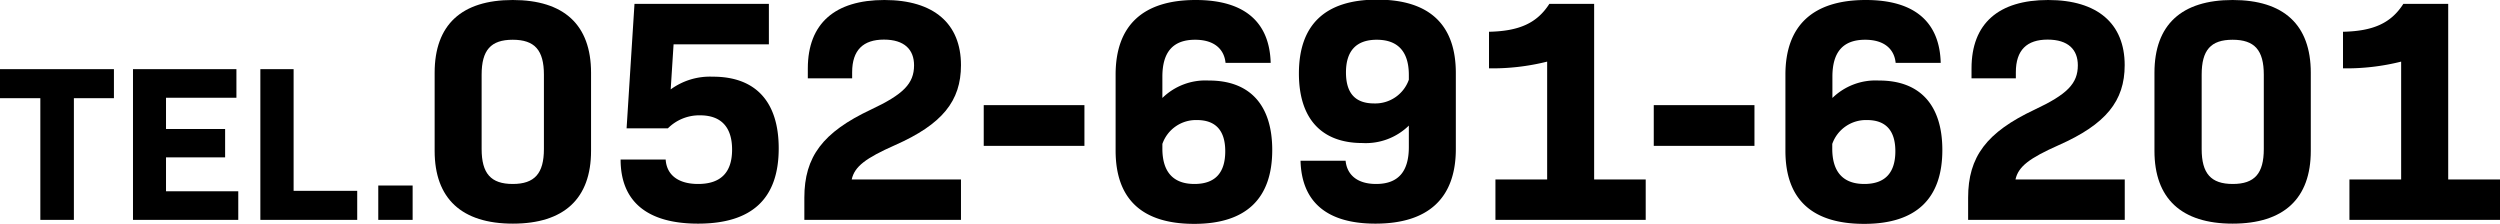 <svg xmlns="http://www.w3.org/2000/svg" viewBox="0 0 338.38 30.27"><g id="レイヤー_2" data-name="レイヤー 2"><g id="achieve"><path d="M15.42,13.29H10V29.76H5.46V13.29H0V9.36H15.42Z"/><path d="M32.25,25.89v3.87H18V9.36H32v3.87H22.47v4.23h8V21.3h-8v4.59Z"/><path d="M48.35,25.83v3.93H35.24V9.36h4.5V25.83Z"/><path d="M51.2,25.11h4.65v4.65H51.2Z"/><path d="M58.83,20.42V9.85C58.83,3.35,62.48,0,69.4,0S80,3.35,80,9.85V20.42c0,6.46-3.65,9.85-10.58,9.85S58.83,26.88,58.83,20.42Zm14.79-.25V10.11c0-3.32-1.25-4.73-4.22-4.73s-4.21,1.41-4.21,4.73V20.17c0,3.31,1.25,4.73,4.21,4.73S73.62,23.48,73.62,20.17Z"/><path d="M105.4,20.08c0,6.84-3.65,10.19-10.92,10.19C87.69,30.27,84,27.35,84,21.59h6.1c.13,2.1,1.72,3.31,4.39,3.31,3.1,0,4.6-1.59,4.6-4.65s-1.5-4.64-4.34-4.64a6,6,0,0,0-4.35,1.76H84.81L85.88.52h18.19V6H91.17l-.39,6.1a9,9,0,0,1,5.68-1.72C102.27,10.36,105.4,13.76,105.4,20.08Z"/><path d="M115.28,24.29h14.79v5.47h-21.2v-3c0-5.55,2.5-8.86,9-11.92,4.39-2.06,5.85-3.52,5.85-6,0-2.11-1.29-3.48-4.08-3.48s-4.3,1.41-4.3,4.42v.82h-6V9.25C109.35,3.18,113,0,119.71,0s10.36,3.22,10.36,8.82c0,4.85-2.53,8-8.94,10.83C117.17,21.41,115.67,22.53,115.28,24.29Z"/><path d="M133.15,14.23h13.63v5.51H133.15Z"/><path d="M172.2,20.3c0,6.53-3.48,10-10.57,10S151,26.92,151,20.38V10.11C151,3.44,154.7,0,161.84,0c6.75,0,10,3.1,10.15,8.51h-6.11c-.17-1.76-1.42-3.13-4.12-3.13-3,0-4.43,1.67-4.43,5v2.88a8.32,8.32,0,0,1,6.27-2.36C169.15,10.88,172.2,14.19,172.2,20.3Zm-6.36.17c0-2.75-1.25-4.22-3.83-4.22a4.81,4.81,0,0,0-4.68,3.23v.64c0,3.14,1.46,4.78,4.34,4.78S165.84,23.31,165.84,20.47Z"/><path d="M197.05,9.89V20.17c0,6.66-3.74,10.1-10.88,10.1-6.75,0-10-3.09-10.14-8.51h6.1c.17,1.76,1.42,3.14,4.13,3.14,3,0,4.43-1.68,4.43-5V17a8.35,8.35,0,0,1-6.28,2.36c-5.55,0-8.6-3.31-8.6-9.41,0-6.54,3.48-10,10.58-10S197.05,3.35,197.05,9.89Zm-6.36.9v-.64c0-3.14-1.46-4.77-4.34-4.77S182.18,7,182.18,9.8,183.42,14,186,14A4.82,4.82,0,0,0,190.69,10.79Z"/><path d="M222.75,24.29v5.47H202.41V24.29h7V8.34a30.48,30.48,0,0,1-7.87.91V4.3c4.08-.09,6.49-1.16,8.17-3.78h6.06V24.29Z"/><path d="M223.84,14.23h13.63v5.51H223.84Z"/><path d="M262.9,20.3c0,6.53-3.48,10-10.58,10s-10.66-3.35-10.66-9.89V10.11C241.66,3.44,245.4,0,252.54,0c6.75,0,10,3.1,10.14,8.51h-6.1c-.17-1.76-1.42-3.13-4.13-3.13-3,0-4.43,1.67-4.43,5v2.88a8.36,8.36,0,0,1,6.28-2.36C259.85,10.88,262.9,14.19,262.9,20.3Zm-6.36.17c0-2.75-1.25-4.22-3.83-4.22A4.83,4.83,0,0,0,248,19.48v.64c0,3.14,1.46,4.78,4.34,4.78S256.54,23.31,256.54,20.47Z"/><path d="M272.8,24.29h14.79v5.47h-21.2v-3c0-5.55,2.5-8.86,9-11.92,4.39-2.06,5.85-3.52,5.85-6,0-2.11-1.29-3.48-4.09-3.48s-4.3,1.41-4.3,4.42v.82h-6V9.25c0-6.07,3.66-9.25,10.37-9.25s10.36,3.22,10.36,8.82c0,4.85-2.54,8-8.94,10.83C274.69,21.41,273.19,22.53,272.8,24.29Z"/><path d="M291.61,20.42V9.85c0-6.5,3.66-9.85,10.58-9.85s10.58,3.35,10.58,9.85V20.42c0,6.46-3.65,9.85-10.58,9.85S291.61,26.88,291.61,20.42Zm14.8-.25V10.11c0-3.32-1.25-4.73-4.22-4.73S298,6.79,298,10.11V20.17c0,3.31,1.25,4.73,4.21,4.73S306.41,23.48,306.41,20.17Z"/><path d="M338.38,24.29v5.47H318V24.29h7V8.34a30.38,30.38,0,0,1-7.87.91V4.3c4.09-.09,6.5-1.16,8.17-3.78h6.07V24.29Z"/></g></g></svg>